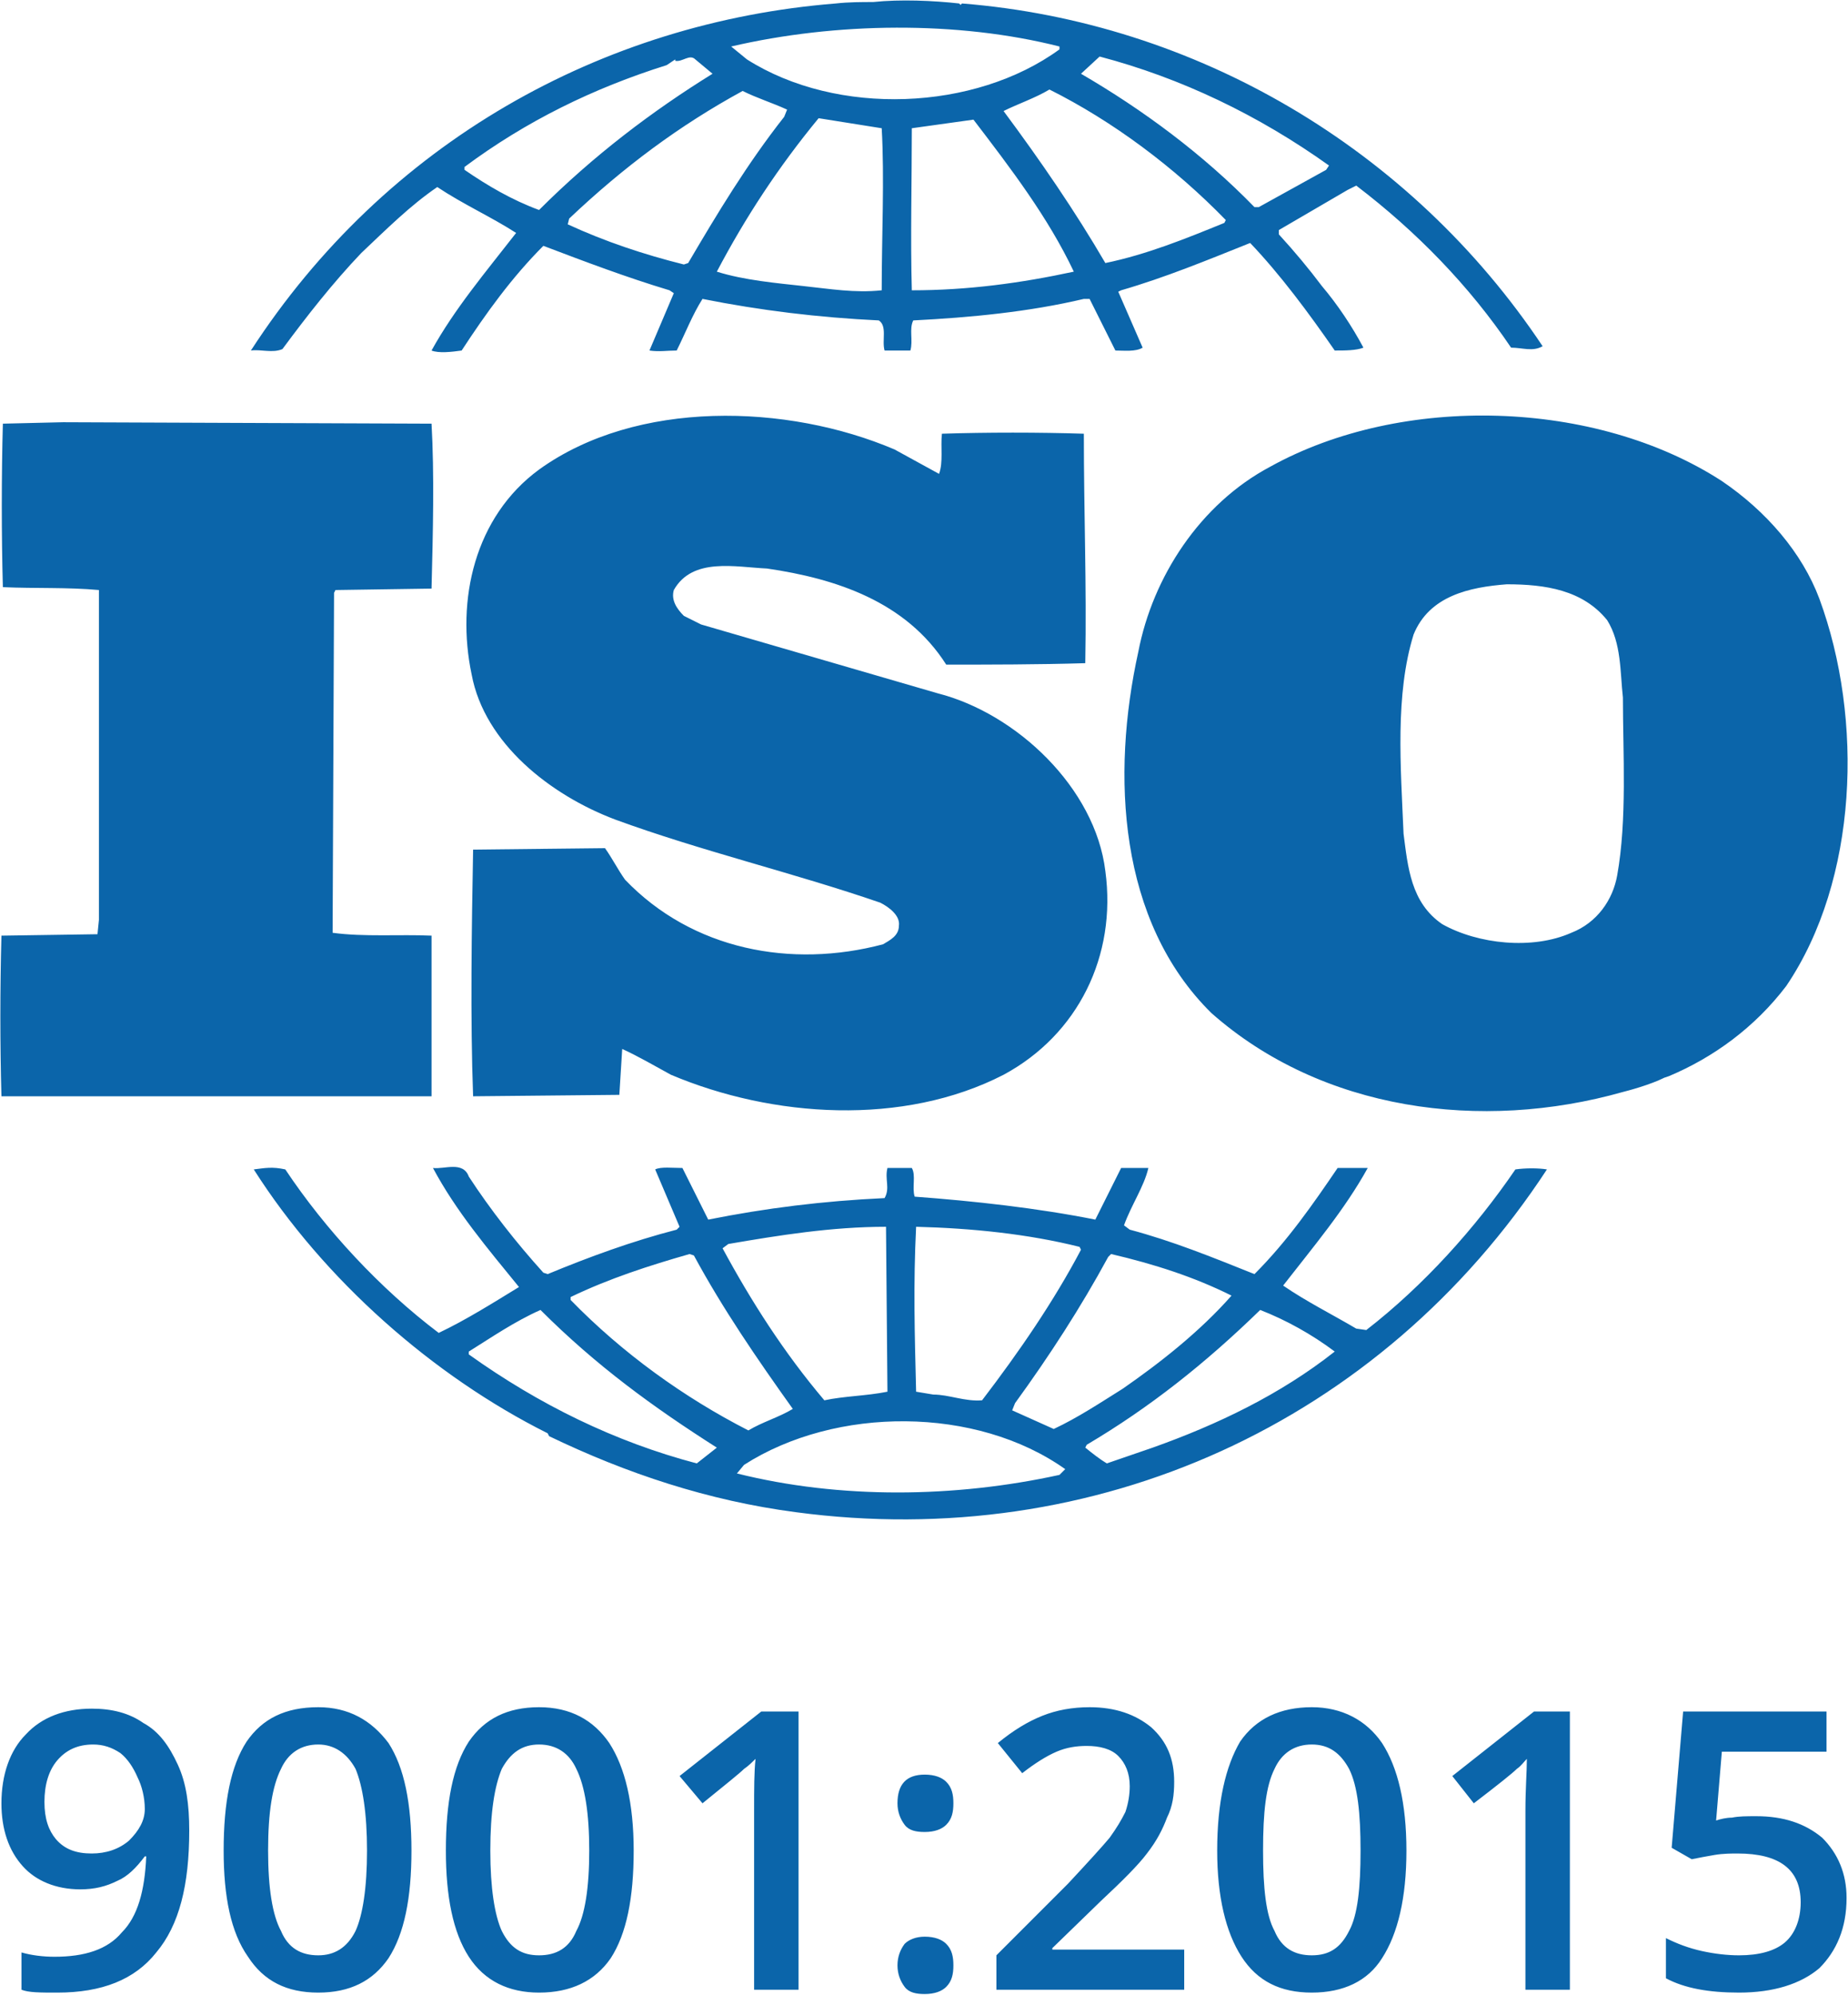 <?xml version="1.0" encoding="UTF-8"?>
<!DOCTYPE svg PUBLIC "-//W3C//DTD SVG 1.1//EN" "http://www.w3.org/Graphics/SVG/1.1/DTD/svg11.dtd">
<!-- Creator: CorelDRAW X7 -->
<svg xmlns="http://www.w3.org/2000/svg" xml:space="preserve" width="2.101in" height="2.267in" version="1.1" style="shape-rendering:geometricPrecision; text-rendering:geometricPrecision; image-rendering:optimizeQuality; fill-rule:evenodd; clip-rule:evenodd"
viewBox="0 0 1289 1390"
 xmlns:xlink="http://www.w3.org/1999/xlink">
 <defs>
  <style type="text/css">
   <![CDATA[
    .fil0 {fill:#0B65AA}
   ]]>
  </style>
 </defs>
 <g id="Layer_x0020_1">
  <g id="_1844642645568">
   <g>
    <path class="fil0" d="M197 243c17,-23 35,-46 55,-67 18,-17 34,-33 53,-46 18,12 38,21 55,32 -21,27 -43,53 -59,82 5,2 14,1 21,0 17,-26 35,-51 57,-73 29,11 58,22 88,31l3 2 -17 40c7,1 12,0 19,0 6,-12 11,-25 18,-36 40,8 81,13 123,15 6,4 2,14 4,21l18 0c2,-7 -1,-15 2,-21 40,-2 81,-6 119,-15l4 0 18 36c6,0 14,1 19,-2l-17 -39 2 -1c31,-9 60,-21 90,-33 21,22 41,49 59,75 7,0 15,0 20,-2 -8,-15 -18,-30 -29,-43 -9,-12 -19,-24 -30,-36l0 -3 48 -28 6 -3c42,32 79,70 108,113 8,0 15,3 22,-1 -92,-138 -242,-226 -405,-239l-1 1 -1 -1c-18,-2 -41,-3 -60,-1 -8,0 -17,0 -26,1 -163,13 -314,97 -408,242 7,-1 15,2 22,-1zm280 -59c-28,-7 -55,-16 -81,-28l1 -4c38,-36 77,-65 121,-89 10,5 20,8 31,13l-2 5c-26,33 -47,68 -67,102l-3 1zm23 5c20,-38 43,-73 71,-107l44 7c2,35 0,75 0,113 -19,2 -36,-1 -55,-3 -18,-2 -41,-4 -60,-10zm136 13c-1,-36 0,-76 0,-113 14,-2 29,-4 43,-6 26,34 52,68 70,106 -37,8 -74,13 -113,13zm135 -19c-21,-36 -45,-71 -71,-106 10,-5 22,-9 32,-15 44,22 87,54 123,91l-1 2c-27,11 -54,22 -83,28zm-395 -37c-19,-7 -36,-17 -52,-28l0 -2c43,-32 90,-55 141,-71l6 -4 0 1c5,1 10,-5 14,-1l12 10c-42,26 -83,57 -121,95zm499 -2c-36,-37 -78,-68 -121,-93l13 -12c57,15 111,41 160,76l-2 3 -47 26 -3 0zm-136 -110c-59,43 -155,47 -218,7l-11 -9c73,-17 158,-18 229,0l0 2zm-164 942c-28,-33 -51,-69 -71,-106l4 -3c35,-6 72,-12 110,-12l1 115c-15,3 -30,3 -44,6zm42 -141c-43,2 -83,7 -123,15l-18 -36c-7,0 -15,-1 -19,1l17 40 -2 2c-31,8 -61,19 -90,31l-3 -1c-19,-21 -37,-44 -52,-67 -4,-11 -17,-5 -25,-6 16,30 38,56 60,83 -18,11 -37,23 -56,32 -41,-31 -79,-72 -107,-114 -9,-2 -14,-1 -22,0 49,77 125,144 205,184l0 0 1 2c54,26 111,45 172,53 209,28 408,-62 524,-239 -6,-1 -15,-1 -22,0 -28,41 -64,81 -104,112l-7 -1c-17,-10 -35,-19 -51,-30 21,-27 43,-53 59,-82l-21 0c-17,25 -35,51 -58,74 -30,-12 -57,-23 -87,-31l-4 -3c5,-14 14,-27 17,-40l-19 0 -18 36c-40,-8 -85,-13 -126,-16 -2,-6 1,-15 -2,-20l-17 0c-2,8 2,14 -2,21zm-133 40c20,37 44,72 69,107 -10,6 -21,9 -31,15 -45,-23 -88,-54 -124,-91l0 -2c27,-13 55,-22 83,-30l3 1zm35 146c64,-41 162,-41 224,3l-4 4c-73,16 -153,17 -225,-1l5 -6zm-142 -108c39,39 79,68 123,96l-14 11c-57,-15 -110,-41 -159,-76l0 -2c16,-10 32,-21 50,-29zm262 57c-1,-40 -2,-75 0,-115 39,1 78,5 114,14l1 2c-19,36 -43,71 -69,105 -12,1 -23,-4 -34,-4l-12 -2zm69 8c24,-33 46,-67 65,-102l2 -2c30,7 58,16 84,29 -22,25 -50,47 -76,65 -16,10 -31,20 -48,28l-29 -13 2 -5zm50 29c44,-26 83,-57 121,-94 18,7 36,17 52,29 -38,30 -82,51 -127,67l-32 11c-5,-3 -10,-7 -15,-11l1 -2z"/>
    <path class="fil0" d="M232 650l1 -237 1 -2 67 -1c1,-39 2,-80 0,-115l-257 -1 -42 1c-1,36 -1,78 0,114 23,1 45,0 67,2l0 230 -1 10 -67 1c-1,38 -1,75 0,112l300 0 0 -112c-22,-1 -47,1 -69,-2zm144 -323c-45,33 -58,91 -47,143 9,48 55,84 100,101 60,22 124,37 185,58 6,3 14,9 13,16 0,7 -6,10 -11,13 -64,17 -133,4 -180,-45 -5,-7 -9,-15 -14,-22l-92 1c-1,55 -2,118 0,172l102 -1 2 -32c11,5 23,12 34,18 71,30 162,36 232,0 52,-28 79,-83 71,-142 -7,-58 -62,-110 -117,-124l-165 -48 -12 -6c-5,-5 -9,-11 -7,-18 13,-23 43,-16 65,-15 48,7 97,23 125,67 30,0 64,0 97,-1 1,-55 -1,-104 -1,-160 -31,-1 -68,-1 -99,0 -1,9 1,20 -2,28l-31 -17c-75,-32 -180,-35 -248,14zm510 -2c-49,26 -82,77 -92,129 -19,86 -14,188 51,252 77,68 188,83 287,55 4,-1 19,-5 29,-10l3 -1c31,-13 60,-34 82,-63 50,-74 54,-186 23,-270 -12,-32 -37,-61 -68,-82 -88,-57 -223,-61 -315,-10zm93 256c-2,-47 -6,-97 7,-139 11,-27 39,-33 65,-35 27,0 53,4 70,25 10,16 9,36 11,54 0,39 3,85 -4,124 -3,17 -14,33 -32,40 -27,12 -65,8 -90,-6 -22,-15 -24,-40 -27,-63z"/>
   </g>
   <path class="fil0" d="M132 1276c0,38 -7,66 -23,85 -15,19 -38,28 -69,28 -12,0 -20,0 -25,-2l0 -26c7,2 15,3 23,3 21,0 37,-5 47,-17 11,-11 16,-29 17,-53l-1 0c-6,8 -12,14 -19,17 -8,4 -16,6 -26,6 -17,0 -31,-6 -40,-16 -10,-11 -15,-26 -15,-44 0,-20 6,-37 17,-48 11,-12 27,-18 46,-18 14,0 26,3 36,10 11,6 18,16 24,29 6,13 8,28 8,46zm-67 -60c-11,0 -19,4 -25,11 -6,7 -9,17 -9,29 0,12 3,20 8,26 6,7 14,10 25,10 10,0 19,-3 26,-9 7,-7 11,-14 11,-22 0,-8 -2,-16 -5,-22 -3,-7 -7,-13 -12,-17 -6,-4 -12,-6 -19,-6zm222 74c0,33 -5,58 -16,75 -11,16 -27,24 -49,24 -22,0 -38,-8 -49,-25 -12,-17 -17,-42 -17,-74 0,-34 5,-59 16,-76 11,-16 27,-24 50,-24 21,0 37,9 49,25 11,17 16,42 16,75zm-100 0c0,26 3,45 9,56 5,12 14,17 26,17 11,0 20,-5 26,-17 5,-11 8,-30 8,-56 0,-26 -3,-45 -8,-57 -6,-11 -15,-17 -26,-17 -12,0 -21,6 -26,17 -6,12 -9,30 -9,57zm255 0c0,33 -5,58 -16,75 -11,16 -28,24 -50,24 -21,0 -38,-8 -49,-25 -11,-17 -16,-42 -16,-74 0,-34 5,-59 16,-76 11,-16 27,-24 49,-24 22,0 38,9 49,25 11,17 17,42 17,75zm-100 0c0,26 3,45 8,56 6,12 14,17 26,17 12,0 21,-5 26,-17 6,-11 9,-30 9,-56 0,-26 -3,-45 -9,-57 -5,-11 -14,-17 -26,-17 -12,0 -20,6 -26,17 -5,12 -8,30 -8,57zm215 97l-31 0 0 -125c0,-15 0,-27 1,-36 -2,2 -5,5 -8,7 -3,3 -13,11 -29,24l-16 -19 57 -45 26 0 0 194zm69 -17c0,-6 2,-11 5,-15 3,-3 8,-5 14,-5 7,0 12,2 15,5 4,4 5,9 5,15 0,6 -1,11 -5,15 -3,3 -8,5 -15,5 -6,0 -11,-1 -14,-5 -3,-4 -5,-9 -5,-15zm0 -113c0,-13 6,-20 19,-20 7,0 12,2 15,5 4,4 5,9 5,15 0,6 -1,11 -5,15 -3,3 -8,5 -15,5 -6,0 -11,-1 -14,-5 -3,-4 -5,-9 -5,-15zm200 130l-131 0 0 -24 50 -50c14,-15 24,-26 29,-32 5,-7 8,-12 11,-18 2,-6 3,-12 3,-18 0,-9 -3,-16 -8,-21 -5,-5 -13,-7 -22,-7 -7,0 -14,1 -21,4 -7,3 -15,8 -24,15l-17 -21c11,-9 21,-15 31,-19 10,-4 21,-6 33,-6 18,0 32,5 43,14 11,10 16,22 16,38 0,9 -1,17 -5,25 -3,8 -7,16 -14,25 -6,8 -17,19 -32,33l-34 33 0 1 92 0 0 28zm155 -97c0,33 -6,58 -17,75 -10,16 -27,24 -49,24 -22,0 -38,-8 -49,-25 -11,-17 -17,-42 -17,-74 0,-34 6,-59 16,-76 11,-16 28,-24 50,-24 21,0 38,9 49,25 11,17 17,42 17,75zm-100 0c0,26 2,45 8,56 5,12 14,17 26,17 12,0 20,-5 26,-17 6,-11 8,-30 8,-56 0,-26 -2,-45 -8,-57 -6,-11 -14,-17 -26,-17 -12,0 -21,6 -26,17 -6,12 -8,30 -8,57zm214 97l-31 0 0 -125c0,-15 1,-27 1,-36 -2,2 -4,5 -7,7 -3,3 -13,11 -30,24l-15 -19 57 -45 25 0 0 194zm130 -121c19,0 34,5 46,15 11,11 17,25 17,42 0,21 -7,37 -19,49 -13,11 -32,17 -56,17 -21,0 -38,-3 -51,-10l0 -28c8,4 16,7 25,9 9,2 18,3 26,3 14,0 25,-3 32,-9 7,-6 11,-16 11,-28 0,-23 -15,-34 -44,-34 -4,0 -10,0 -16,1 -6,1 -11,2 -16,3l-14 -8 8 -95 100 0 0 28 -73 0 -4 48c3,-1 7,-2 11,-2 5,-1 10,-1 17,-1z"/>
  </g>
 </g>
</svg>
